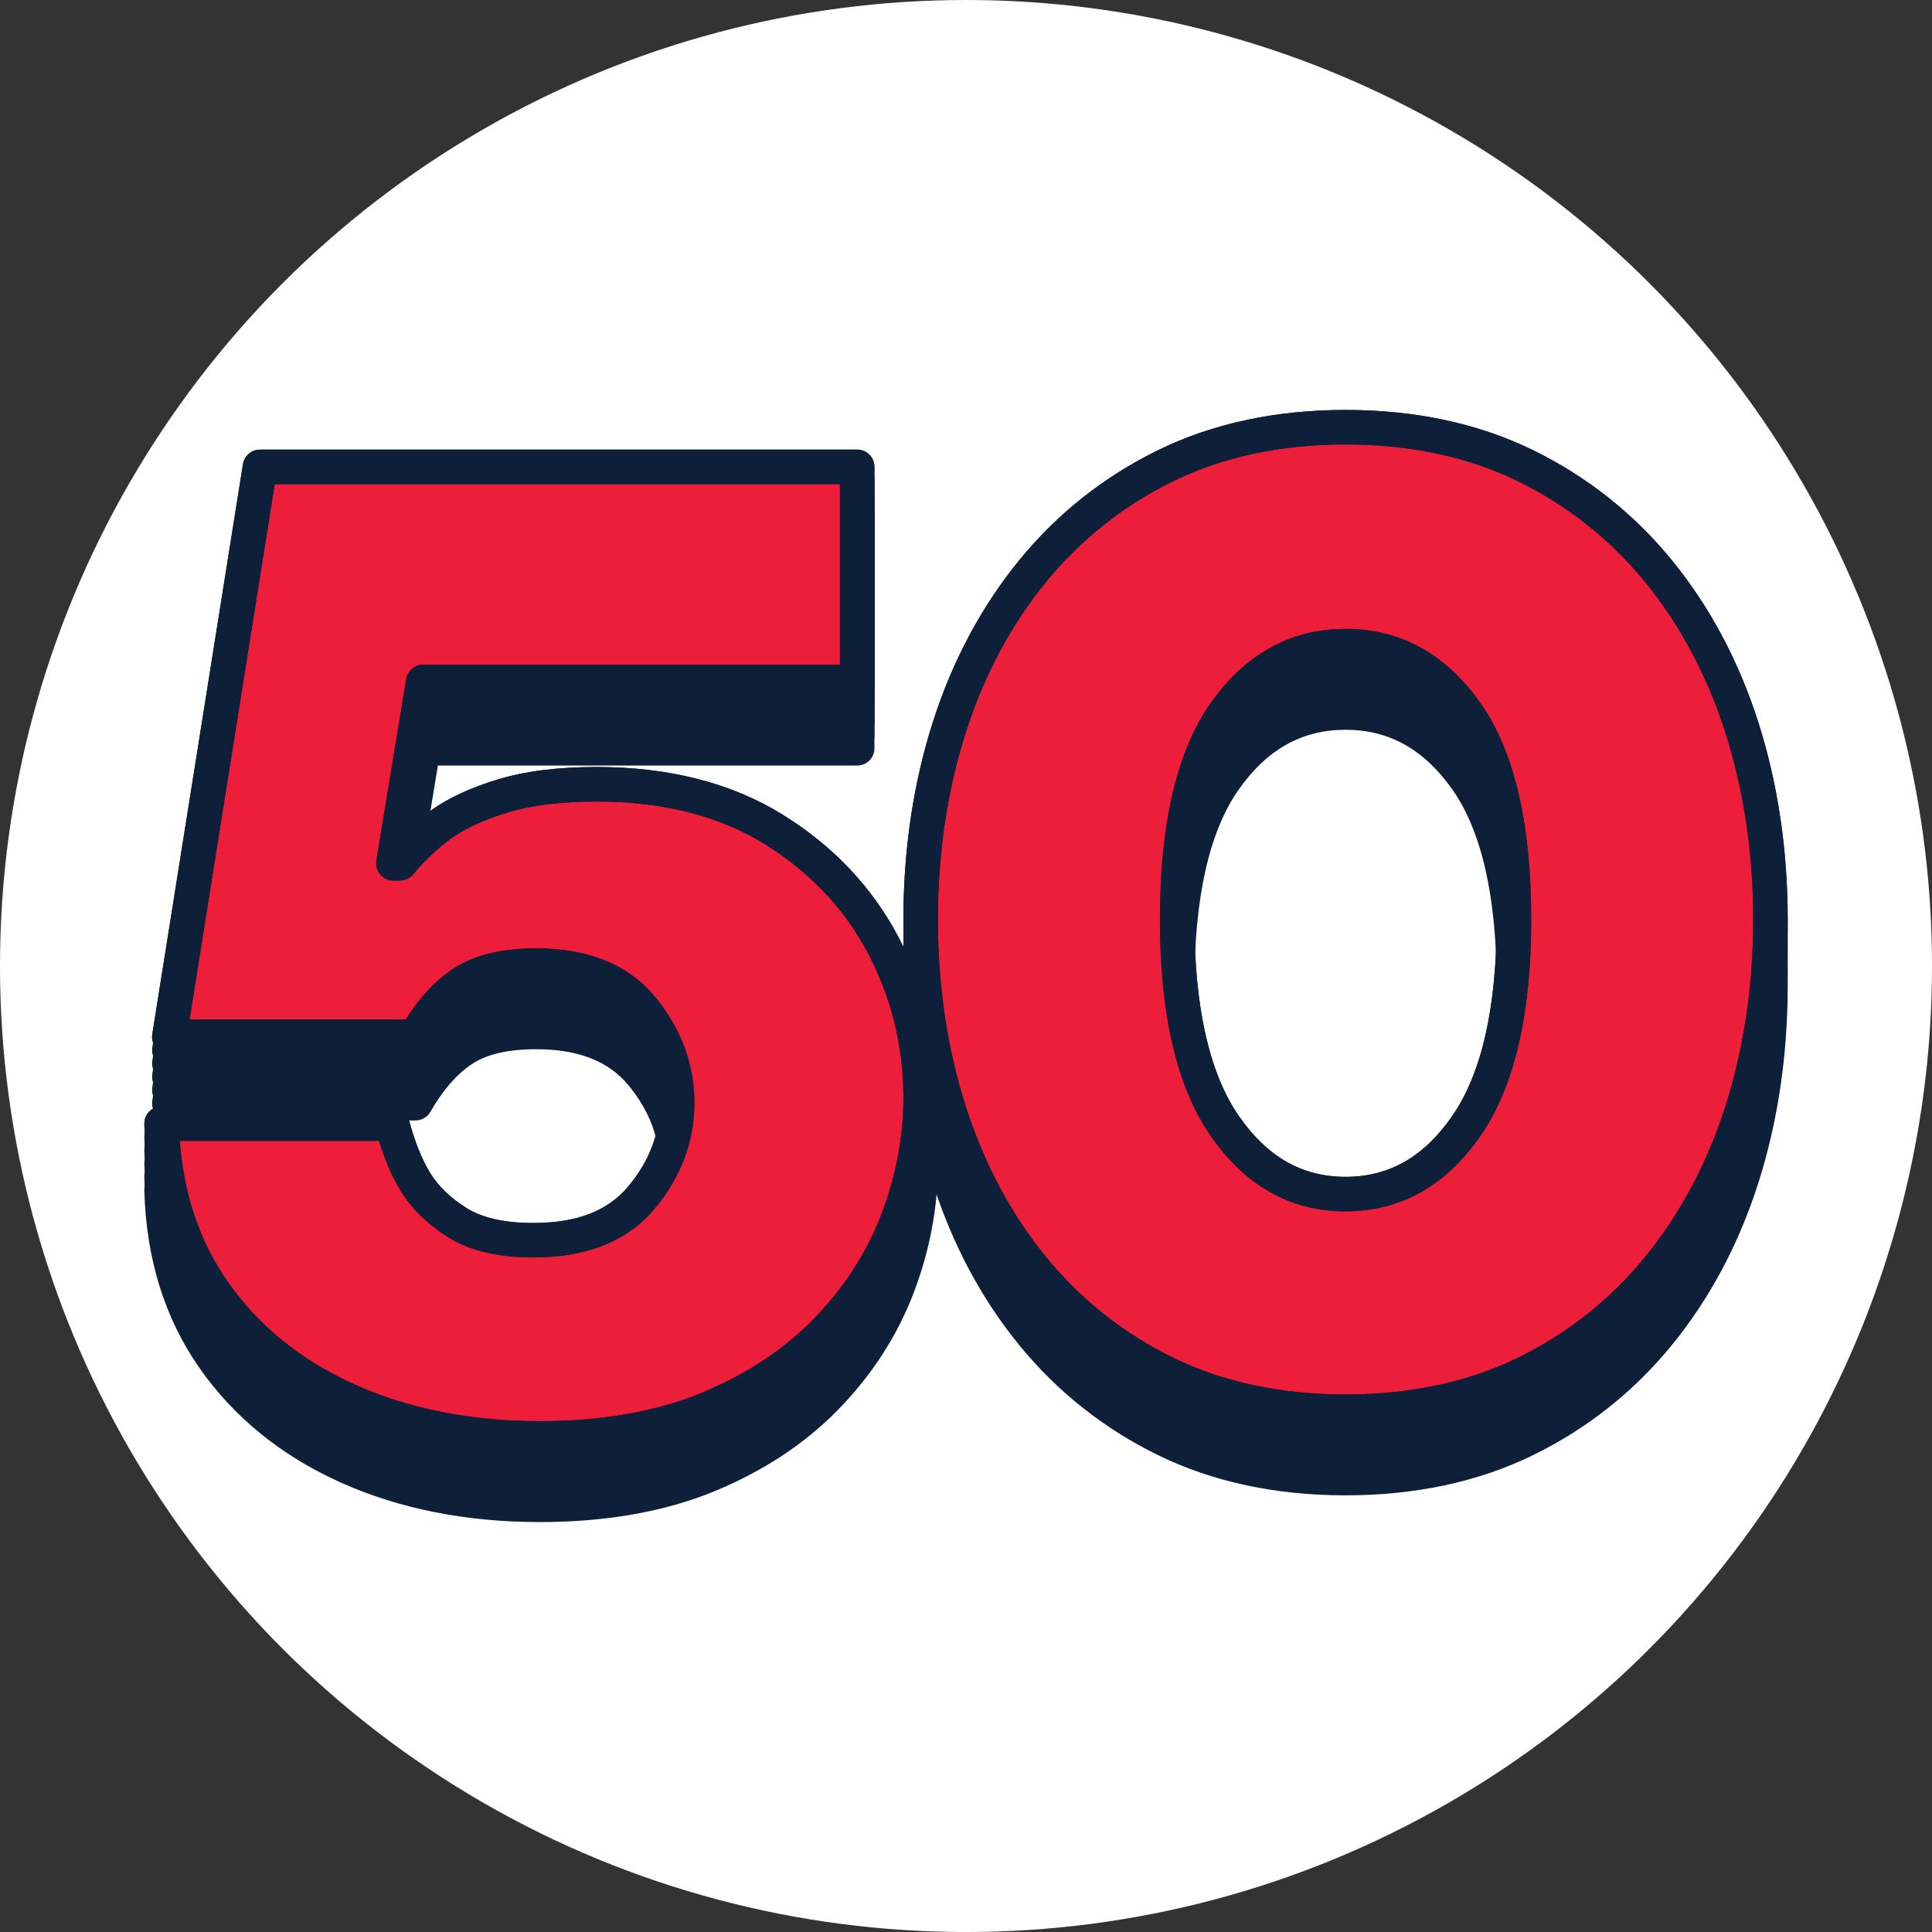 <?xml version="1.0" encoding="UTF-8"?><svg id="Layer_2" xmlns="http://www.w3.org/2000/svg" viewBox="0 0 145.609 145.609"><rect x="0" y="0" width="145.609" height="145.609" fill="#333333" stroke="none"/><defs><style>.cls-1{fill:#fff;}.cls-2{fill:#0e1f39;}.cls-3{fill:#ec1e39;}</style></defs><g id="Layer_2-2"><circle class="cls-1" cx="72.805" cy="72.805" r="72.805"/><path class="cls-2" d="M58.939,61.368c-3.836-2.363-8.533-3.562-13.959-3.562-2.915,0-5.424.314-7.457.936-2.043.622-3.714,1.391-4.965,2.284-.36.257-.714.532-1.061.824l1.504-9.157h31.603c.718,0,1.3-.582,1.3-1.3v-16.207c0-.718-.582-1.3-1.3-1.3H19.595c-.639,0-1.184.465-1.284,1.096l-6.834,42.958c-.06.376.048.759.295,1.048.247.29.608.456.989.456h18.55c.466,0,.897-.25,1.128-.654.935-1.636,1.995-2.851,3.15-3.612,1.112-.732,2.728-1.104,4.801-1.104,3.199,0,5.488.898,7,2.747,1.576,1.926,2.342,3.987,2.342,6.303,0,2.311-.78,4.37-2.384,6.295-1.545,1.853-3.885,2.754-7.153,2.754-2.15,0-3.839-.376-5.021-1.118-1.222-.768-2.148-1.659-2.755-2.653-.647-1.058-1.188-2.417-1.607-4.04-.148-.574-.666-.975-1.259-.975H12.176c-.351,0-.687.142-.931.393-.245.252-.378.591-.368.941.136,5.12,1.528,9.612,4.138,13.352,2.598,3.729,6.177,6.637,10.637,8.644,4.413,1.987,9.47,2.994,15.032,2.994,4.965,0,9.368-.771,13.087-2.293,3.729-1.525,6.898-3.612,9.42-6.202,2.521-2.589,4.423-5.53,5.653-8.741,1.223-3.192,1.843-6.469,1.843-9.739,0-4.294-1.003-8.374-2.981-12.128-1.992-3.773-4.941-6.881-8.767-9.237Z"/><path class="cls-2" d="M58.939,62.369c-3.836-2.363-8.533-3.562-13.959-3.562-2.915,0-5.424.314-7.457.936-2.043.622-3.714,1.391-4.965,2.284-.36.257-.714.532-1.061.824l1.504-9.157h31.603c.718,0,1.3-.582,1.3-1.3v-16.207c0-.718-.582-1.3-1.3-1.3H19.595c-.639,0-1.184.465-1.284,1.096l-6.834,42.958c-.06.376.048.759.295,1.048.247.29.608.456.989.456h18.55c.466,0,.897-.25,1.128-.654.935-1.636,1.995-2.851,3.15-3.612,1.112-.732,2.728-1.104,4.801-1.104,3.199,0,5.488.898,7,2.747,1.576,1.926,2.342,3.987,2.342,6.303,0,2.311-.78,4.37-2.384,6.295-1.545,1.853-3.885,2.754-7.153,2.754-2.15,0-3.839-.376-5.021-1.118-1.222-.768-2.148-1.659-2.755-2.653-.647-1.058-1.188-2.417-1.607-4.04-.148-.574-.666-.975-1.259-.975H12.176c-.351,0-.687.142-.931.393-.245.252-.378.591-.368.941.136,5.12,1.528,9.612,4.138,13.352,2.598,3.729,6.177,6.637,10.637,8.644,4.413,1.987,9.47,2.994,15.032,2.994,4.965,0,9.368-.771,13.087-2.293,3.729-1.525,6.898-3.612,9.42-6.202,2.521-2.589,4.423-5.53,5.653-8.741,1.223-3.192,1.843-6.469,1.843-9.739,0-4.294-1.003-8.374-2.981-12.128-1.992-3.773-4.941-6.881-8.767-9.237Z"/><path class="cls-2" d="M58.939,63.37c-3.836-2.363-8.533-3.562-13.959-3.562-2.915,0-5.424.314-7.457.936-2.043.622-3.714,1.391-4.965,2.284-.36.257-.714.532-1.061.824l1.504-9.157h31.603c.718,0,1.3-.582,1.3-1.3v-16.207c0-.718-.582-1.3-1.3-1.3H19.595c-.639,0-1.184.465-1.284,1.096l-6.834,42.958c-.06.376.048.759.295,1.048.247.29.608.456.989.456h18.55c.466,0,.897-.25,1.128-.654.935-1.636,1.995-2.851,3.15-3.612,1.112-.732,2.728-1.104,4.801-1.104,3.199,0,5.488.898,7,2.747,1.576,1.926,2.342,3.987,2.342,6.303,0,2.311-.78,4.37-2.384,6.295-1.545,1.853-3.885,2.754-7.153,2.754-2.15,0-3.839-.376-5.021-1.118-1.222-.768-2.148-1.659-2.755-2.653-.647-1.058-1.188-2.417-1.607-4.04-.148-.574-.666-.975-1.259-.975H12.176c-.351,0-.687.142-.931.393-.245.252-.378.591-.368.941.136,5.12,1.528,9.612,4.138,13.352,2.598,3.729,6.177,6.637,10.637,8.644,4.413,1.987,9.47,2.994,15.032,2.994,4.965,0,9.368-.771,13.087-2.293,3.729-1.525,6.898-3.612,9.42-6.202,2.521-2.589,4.423-5.53,5.653-8.741,1.223-3.192,1.843-6.469,1.843-9.739,0-4.294-1.003-8.374-2.981-12.128-1.992-3.773-4.941-6.881-8.767-9.237Z"/><path class="cls-2" d="M58.939,64.37c-3.836-2.363-8.533-3.562-13.959-3.562-2.915,0-5.424.314-7.457.936-2.043.622-3.714,1.391-4.965,2.284-.36.257-.714.532-1.061.824l1.504-9.157h31.603c.718,0,1.3-.582,1.3-1.3v-16.207c0-.718-.582-1.3-1.3-1.3H19.595c-.639,0-1.184.465-1.284,1.096l-6.834,42.958c-.06.376.048.759.295,1.048.247.29.608.456.989.456h18.55c.466,0,.897-.25,1.128-.654.935-1.636,1.995-2.851,3.15-3.612,1.112-.732,2.728-1.104,4.801-1.104,3.199,0,5.488.898,7,2.747,1.576,1.926,2.342,3.987,2.342,6.303,0,2.311-.78,4.37-2.384,6.295-1.545,1.853-3.885,2.754-7.153,2.754-2.15,0-3.839-.376-5.021-1.118-1.222-.768-2.148-1.659-2.755-2.653-.647-1.058-1.188-2.417-1.607-4.04-.148-.574-.666-.975-1.259-.975H12.176c-.351,0-.687.142-.931.393-.245.252-.378.591-.368.941.136,5.12,1.528,9.612,4.138,13.352,2.598,3.729,6.177,6.637,10.637,8.644,4.413,1.987,9.47,2.994,15.032,2.994,4.965,0,9.368-.771,13.087-2.293,3.729-1.525,6.898-3.612,9.42-6.202,2.521-2.589,4.423-5.53,5.653-8.741,1.223-3.192,1.843-6.469,1.843-9.739,0-4.294-1.003-8.374-2.981-12.128-1.992-3.773-4.941-6.881-8.767-9.237Z"/><path class="cls-2" d="M58.939,65.371c-3.836-2.363-8.533-3.562-13.959-3.562-2.915,0-5.424.314-7.457.936-2.043.622-3.714,1.391-4.965,2.284-.36.257-.714.532-1.061.824l1.504-9.157h31.603c.718,0,1.3-.582,1.3-1.3v-16.207c0-.718-.582-1.3-1.3-1.3H19.595c-.639,0-1.184.465-1.284,1.096l-6.834,42.958c-.06.376.048.759.295,1.048.247.29.608.456.989.456h18.55c.466,0,.897-.25,1.128-.654.935-1.636,1.995-2.851,3.15-3.612,1.112-.732,2.728-1.104,4.801-1.104,3.199,0,5.488.898,7,2.747,1.576,1.926,2.342,3.987,2.342,6.303,0,2.311-.78,4.37-2.384,6.295-1.545,1.853-3.885,2.754-7.153,2.754-2.15,0-3.839-.376-5.021-1.118-1.222-.768-2.148-1.659-2.755-2.653-.647-1.058-1.188-2.417-1.607-4.04-.148-.574-.666-.975-1.259-.975H12.176c-.351,0-.687.142-.931.393-.245.252-.378.591-.368.941.136,5.12,1.528,9.612,4.138,13.352,2.598,3.729,6.177,6.637,10.637,8.644,4.413,1.987,9.47,2.994,15.032,2.994,4.965,0,9.368-.771,13.087-2.293,3.729-1.525,6.898-3.612,9.42-6.202,2.521-2.589,4.423-5.53,5.653-8.741,1.223-3.192,1.843-6.469,1.843-9.739,0-4.294-1.003-8.374-2.981-12.128-1.992-3.773-4.941-6.881-8.767-9.237Z"/><path class="cls-2" d="M58.939,66.371c-3.836-2.363-8.533-3.562-13.959-3.562-2.915,0-5.424.314-7.457.936-2.043.622-3.714,1.391-4.965,2.284-.36.257-.714.532-1.061.824l1.504-9.157h31.603c.718,0,1.3-.582,1.3-1.3v-16.207c0-.718-.582-1.3-1.3-1.3H19.595c-.639,0-1.184.465-1.284,1.096l-6.834,42.958c-.06.376.048.759.295,1.048.247.29.608.456.989.456h18.55c.466,0,.897-.25,1.128-.654.935-1.636,1.995-2.851,3.15-3.612,1.112-.732,2.728-1.104,4.801-1.104,3.199,0,5.488.898,7,2.747,1.576,1.926,2.342,3.987,2.342,6.303,0,2.311-.78,4.37-2.384,6.295-1.545,1.853-3.885,2.754-7.153,2.754-2.15,0-3.839-.376-5.021-1.118-1.222-.768-2.148-1.659-2.755-2.653-.647-1.058-1.188-2.417-1.607-4.04-.148-.574-.666-.975-1.259-.975H12.176c-.351,0-.687.142-.931.393-.245.252-.378.591-.368.941.136,5.12,1.528,9.612,4.138,13.352,2.598,3.729,6.177,6.637,10.637,8.644,4.413,1.987,9.47,2.994,15.032,2.994,4.965,0,9.368-.771,13.087-2.293,3.729-1.525,6.898-3.612,9.42-6.202,2.521-2.589,4.423-5.53,5.653-8.741,1.223-3.192,1.843-6.469,1.843-9.739,0-4.294-1.003-8.374-2.981-12.128-1.992-3.773-4.941-6.881-8.767-9.237Z"/><path class="cls-3" d="M57.575,63.581c-3.42-2.106-7.658-3.175-12.596-3.175-2.658,0-4.911.276-6.699.822-1.774.54-3.191,1.185-4.212,1.913-1.044.746-2.03,1.672-2.93,2.752-.247.297-.613.468-.999.468h-.488c-.382,0-.744-.167-.991-.458-.247-.291-.354-.676-.292-1.053l2.246-13.668c.103-.628.646-1.089,1.283-1.089h31.407v-13.607H20.704l-6.42,40.358h16.291c1.05-1.672,2.254-2.961,3.585-3.838,1.543-1.018,3.64-1.533,6.231-1.533,3.972,0,7.004,1.245,9.012,3.7,1.944,2.376,2.93,5.051,2.93,7.949,0,2.903-1.004,5.581-2.986,7.959-2.041,2.448-5.12,3.689-9.15,3.689-2.646,0-4.801-.51-6.403-1.517-1.564-.982-2.773-2.159-3.591-3.498-.642-1.049-1.189-2.314-1.633-3.771h-15.025c.307,4.048,1.516,7.607,3.604,10.599,2.326,3.339,5.546,5.949,9.572,7.76,4.076,1.835,8.774,2.766,13.965,2.766,4.625,0,8.697-.707,12.103-2.1,3.396-1.39,6.271-3.276,8.542-5.61,2.273-2.334,3.984-4.978,5.087-7.856,1.109-2.895,1.671-5.858,1.671-8.81,0-3.867-.902-7.54-2.681-10.915-1.771-3.355-4.406-6.127-7.831-8.237Z"/><path class="cls-2" d="M58.939,61.368c-3.836-2.363-8.533-3.562-13.959-3.562-2.915,0-5.424.314-7.457.936-2.043.622-3.714,1.391-4.965,2.284-.36.257-.714.532-1.061.824l1.504-9.157h31.603c.718,0,1.3-.582,1.3-1.3v-16.207c0-.718-.582-1.3-1.3-1.3H19.595c-.639,0-1.184.465-1.284,1.096l-6.834,42.958c-.06.376.048.759.295,1.048.247.29.608.456.989.456h18.55c.466,0,.897-.25,1.128-.654.935-1.636,1.995-2.851,3.15-3.612,1.112-.732,2.728-1.104,4.801-1.104,3.199,0,5.488.898,7,2.747,1.576,1.926,2.342,3.987,2.342,6.303,0,2.311-.78,4.37-2.384,6.295-1.545,1.853-3.885,2.754-7.153,2.754-2.15,0-3.839-.376-5.021-1.118-1.222-.768-2.148-1.659-2.755-2.653-.647-1.058-1.188-2.417-1.607-4.04-.148-.574-.666-.975-1.259-.975H12.176c-.351,0-.687.142-.931.393-.245.252-.378.591-.368.941.136,5.12,1.528,9.612,4.138,13.352,2.598,3.729,6.177,6.637,10.637,8.644,4.413,1.987,9.47,2.994,15.032,2.994,4.965,0,9.368-.771,13.087-2.293,3.729-1.525,6.898-3.612,9.42-6.202,2.521-2.589,4.423-5.53,5.653-8.741,1.223-3.192,1.843-6.469,1.843-9.739,0-4.294-1.003-8.374-2.981-12.128-1.992-3.773-4.941-6.881-8.767-9.237ZM66.416,91.543c-1.103,2.879-2.814,5.522-5.087,7.856-2.272,2.334-5.146,4.221-8.542,5.61-3.405,1.393-7.477,2.1-12.103,2.1-5.191,0-9.889-.931-13.965-2.766-4.025-1.811-7.246-4.421-9.572-7.76-2.087-2.991-3.297-6.551-3.604-10.599h15.025c.443,1.457.991,2.723,1.633,3.771.818,1.339,2.026,2.516,3.591,3.498,1.602,1.007,3.757,1.517,6.403,1.517,4.031,0,7.11-1.241,9.15-3.689,1.982-2.378,2.986-5.056,2.986-7.959,0-2.898-.986-5.573-2.93-7.949-2.008-2.455-5.04-3.7-9.012-3.7-2.591,0-4.688.516-6.231,1.533-1.331.877-2.535,2.166-3.585,3.838H14.284l6.42-40.358h42.599v13.607h-31.407c-.637,0-1.18.461-1.283,1.089l-2.246,13.668c-.062.377.045.762.292,1.053.247.291.609.458.991.458h.488c.386,0,.751-.171.999-.468.9-1.08,1.886-2.006,2.93-2.752,1.021-.729,2.438-1.373,4.212-1.913,1.788-.546,4.041-.822,6.699-.822,4.938,0,9.176,1.068,12.596,3.175,3.425,2.11,6.059,4.882,7.831,8.237,1.779,3.375,2.681,7.048,2.681,10.915,0,2.951-.562,5.915-1.671,8.81Z"/><path class="cls-2" d="M132.524,54.453c-1.475-4.624-3.671-8.742-6.53-12.242-2.873-3.514-6.403-6.307-10.493-8.302-4.101-1.998-8.841-3.012-14.091-3.012-5.251,0-9.992,1.014-14.091,3.012-4.091,1.995-7.622,4.788-10.493,8.302-2.859,3.499-5.057,7.617-6.529,12.241-1.467,4.598-2.21,9.592-2.21,14.845,0,5.254.743,10.248,2.209,14.844,1.475,4.629,3.672,8.748,6.529,12.242,2.875,3.519,6.405,6.312,10.494,8.303,4.099,1.998,8.84,3.011,14.091,3.011,5.249,0,9.99-1.013,14.091-3.011,4.087-1.991,7.617-4.784,10.493-8.303,2.857-3.495,5.054-7.614,6.53-12.242,1.466-4.602,2.209-9.596,2.209-14.844,0-5.246-.743-10.241-2.209-14.844ZM109.468,84.083c-2.137,3.104-4.772,4.612-8.058,4.612-3.286,0-5.921-1.509-8.058-4.612-2.212-3.21-3.334-8.185-3.334-14.786,0-6.66,1.12-11.632,3.328-14.776,2.137-3.044,4.775-4.523,8.064-4.523,3.289,0,5.926,1.479,8.064,4.523,2.208,3.146,3.328,8.117,3.328,14.776,0,6.6-1.122,11.574-3.334,14.786Z"/><path class="cls-2" d="M132.524,55.453c-1.475-4.624-3.671-8.742-6.53-12.242-2.873-3.514-6.403-6.307-10.493-8.302-4.101-1.998-8.841-3.012-14.091-3.012-5.251,0-9.992,1.014-14.091,3.012-4.091,1.995-7.622,4.788-10.493,8.302-2.859,3.499-5.057,7.617-6.529,12.241-1.467,4.598-2.21,9.592-2.21,14.845,0,5.254.743,10.248,2.209,14.844,1.475,4.629,3.672,8.748,6.529,12.242,2.875,3.519,6.405,6.312,10.494,8.303,4.099,1.998,8.84,3.011,14.091,3.011,5.249,0,9.99-1.013,14.091-3.011,4.087-1.991,7.617-4.784,10.493-8.303,2.857-3.495,5.054-7.614,6.53-12.242,1.466-4.602,2.209-9.596,2.209-14.844,0-5.246-.743-10.241-2.209-14.844ZM109.468,85.083c-2.137,3.104-4.772,4.612-8.058,4.612-3.286,0-5.921-1.509-8.058-4.612-2.212-3.21-3.334-8.185-3.334-14.786,0-6.66,1.12-11.632,3.328-14.776,2.137-3.044,4.775-4.523,8.064-4.523,3.289,0,5.926,1.479,8.064,4.523,2.208,3.146,3.328,8.117,3.328,14.776,0,6.6-1.122,11.574-3.334,14.786Z"/><path class="cls-2" d="M132.524,56.454c-1.475-4.624-3.671-8.742-6.53-12.242-2.873-3.514-6.403-6.307-10.493-8.302-4.101-1.998-8.841-3.012-14.091-3.012-5.251,0-9.992,1.014-14.091,3.012-4.091,1.995-7.622,4.788-10.493,8.302-2.859,3.499-5.057,7.617-6.529,12.241-1.467,4.598-2.21,9.592-2.21,14.845,0,5.254.743,10.248,2.209,14.844,1.475,4.629,3.672,8.748,6.529,12.242,2.875,3.519,6.405,6.312,10.494,8.303,4.099,1.998,8.84,3.011,14.091,3.011,5.249,0,9.99-1.013,14.091-3.011,4.087-1.991,7.617-4.784,10.493-8.303,2.857-3.495,5.054-7.614,6.53-12.242,1.466-4.602,2.209-9.596,2.209-14.844,0-5.246-.743-10.241-2.209-14.844ZM109.468,86.084c-2.137,3.104-4.772,4.612-8.058,4.612-3.286,0-5.921-1.509-8.058-4.612-2.212-3.21-3.334-8.185-3.334-14.786,0-6.66,1.12-11.632,3.328-14.776,2.137-3.044,4.775-4.523,8.064-4.523,3.289,0,5.926,1.479,8.064,4.523,2.208,3.146,3.328,8.117,3.328,14.776,0,6.6-1.122,11.574-3.334,14.786Z"/><path class="cls-2" d="M132.524,57.455c-1.475-4.624-3.671-8.742-6.53-12.242-2.873-3.514-6.403-6.307-10.493-8.302-4.101-1.998-8.841-3.012-14.091-3.012-5.251,0-9.992,1.014-14.091,3.012-4.091,1.995-7.622,4.788-10.493,8.302-2.859,3.499-5.057,7.617-6.529,12.241-1.467,4.598-2.21,9.592-2.21,14.845,0,5.254.743,10.248,2.209,14.844,1.475,4.629,3.672,8.748,6.529,12.242,2.875,3.519,6.405,6.312,10.494,8.303,4.099,1.998,8.84,3.011,14.091,3.011,5.249,0,9.99-1.013,14.091-3.011,4.087-1.991,7.617-4.784,10.493-8.303,2.857-3.495,5.054-7.614,6.53-12.242,1.466-4.602,2.209-9.596,2.209-14.844,0-5.246-.743-10.241-2.209-14.844ZM109.468,87.084c-2.137,3.104-4.772,4.612-8.058,4.612-3.286,0-5.921-1.509-8.058-4.612-2.212-3.21-3.334-8.185-3.334-14.786,0-6.66,1.12-11.632,3.328-14.776,2.137-3.044,4.775-4.523,8.064-4.523,3.289,0,5.926,1.479,8.064,4.523,2.208,3.146,3.328,8.117,3.328,14.776,0,6.6-1.122,11.574-3.334,14.786Z"/><path class="cls-2" d="M132.524,58.455c-1.475-4.624-3.671-8.742-6.53-12.242-2.873-3.514-6.403-6.307-10.493-8.302-4.101-1.998-8.841-3.012-14.091-3.012-5.251,0-9.992,1.014-14.091,3.012-4.091,1.995-7.622,4.788-10.493,8.302-2.859,3.499-5.057,7.617-6.529,12.241-1.467,4.598-2.21,9.592-2.21,14.845,0,5.254.743,10.248,2.209,14.844,1.475,4.629,3.672,8.748,6.529,12.242,2.875,3.519,6.405,6.312,10.494,8.303,4.099,1.998,8.84,3.011,14.091,3.011,5.249,0,9.99-1.013,14.091-3.011,4.087-1.991,7.617-4.784,10.493-8.303,2.857-3.495,5.054-7.614,6.53-12.242,1.466-4.602,2.209-9.596,2.209-14.844,0-5.246-.743-10.241-2.209-14.844ZM109.468,88.085c-2.137,3.104-4.772,4.612-8.058,4.612-3.286,0-5.921-1.509-8.058-4.612-2.212-3.21-3.334-8.185-3.334-14.786,0-6.66,1.12-11.632,3.328-14.776,2.137-3.044,4.775-4.523,8.064-4.523,3.289,0,5.926,1.479,8.064,4.523,2.208,3.146,3.328,8.117,3.328,14.776,0,6.6-1.122,11.574-3.334,14.786Z"/><path class="cls-2" d="M132.524,59.456c-1.475-4.624-3.671-8.742-6.53-12.242-2.873-3.514-6.403-6.307-10.493-8.302-4.101-1.998-8.841-3.012-14.091-3.012-5.251,0-9.992,1.014-14.091,3.012-4.091,1.995-7.622,4.788-10.493,8.302-2.859,3.499-5.057,7.617-6.529,12.241-1.467,4.598-2.21,9.592-2.21,14.845,0,5.254.743,10.248,2.209,14.844,1.475,4.629,3.672,8.748,6.529,12.242,2.875,3.519,6.405,6.312,10.494,8.303,4.099,1.998,8.84,3.011,14.091,3.011,5.249,0,9.99-1.013,14.091-3.011,4.087-1.991,7.617-4.784,10.493-8.303,2.857-3.495,5.054-7.614,6.53-12.242,1.466-4.602,2.209-9.596,2.209-14.844,0-5.246-.743-10.241-2.209-14.844ZM109.468,89.086c-2.137,3.104-4.772,4.612-8.058,4.612-3.286,0-5.921-1.509-8.058-4.612-2.212-3.21-3.334-8.185-3.334-14.786,0-6.66,1.12-11.632,3.328-14.776,2.137-3.044,4.775-4.523,8.064-4.523,3.289,0,5.926,1.479,8.064,4.523,2.208,3.146,3.328,8.117,3.328,14.776,0,6.6-1.122,11.574-3.334,14.786Z"/><path class="cls-3" d="M123.981,43.856c-2.633-3.221-5.87-5.781-9.619-7.61-3.742-1.824-8.1-2.749-12.952-2.749-4.853,0-9.211.925-12.952,2.75-3.751,1.828-6.987,4.389-9.619,7.609-2.651,3.244-4.692,7.074-6.065,11.386-1.385,4.342-2.087,9.07-2.087,14.055,0,4.985.702,9.714,2.087,14.054,1.375,4.316,3.416,8.147,6.065,11.387,2.635,3.226,5.871,5.786,9.619,7.61,3.742,1.824,8.1,2.749,12.953,2.749,4.851,0,9.209-.925,12.952-2.749,3.747-1.824,6.982-4.385,9.619-7.61,2.648-3.24,4.689-7.071,6.065-11.386,1.385-4.347,2.087-9.075,2.087-14.055,0-4.979-.703-9.707-2.087-14.055-1.375-4.311-3.415-8.141-6.065-11.386ZM111.61,85.557c-2.622,3.807-6.053,5.737-10.199,5.737-4.147,0-7.579-1.931-10.199-5.737-2.517-3.651-3.792-9.123-3.792-16.261,0-7.205,1.278-12.68,3.799-16.271,2.623-3.735,6.052-5.629,10.192-5.629,4.139,0,7.568,1.894,10.192,5.629,2.521,3.593,3.799,9.066,3.799,16.271,0,7.137-1.276,12.607-3.792,16.261Z"/><path class="cls-2" d="M101.41,47.397c-4.14,0-7.569,1.894-10.192,5.629-2.521,3.591-3.799,9.065-3.799,16.271,0,7.138,1.276,12.609,3.792,16.261,2.621,3.807,6.052,5.737,10.199,5.737,4.146,0,7.578-1.931,10.199-5.737,2.517-3.653,3.792-9.124,3.792-16.261,0-7.204-1.278-12.678-3.799-16.271-2.624-3.735-6.053-5.629-10.192-5.629ZM109.468,84.083c-2.137,3.104-4.772,4.612-8.058,4.612-3.286,0-5.921-1.509-8.058-4.612-2.212-3.21-3.334-8.185-3.334-14.786,0-6.66,1.12-11.632,3.328-14.776,2.137-3.044,4.775-4.523,8.064-4.523,3.289,0,5.926,1.479,8.064,4.523,2.208,3.146,3.328,8.117,3.328,14.776,0,6.6-1.122,11.574-3.334,14.786Z"/><path class="cls-2" d="M125.994,42.211c-2.873-3.514-6.403-6.307-10.493-8.302-4.101-1.998-8.841-3.012-14.091-3.012-5.251,0-9.992,1.014-14.091,3.012-4.091,1.995-7.622,4.788-10.493,8.302-2.859,3.499-5.057,7.617-6.529,12.241-1.467,4.598-2.21,9.592-2.21,14.845,0,5.254.743,10.248,2.209,14.844,1.475,4.629,3.672,8.748,6.529,12.242,2.875,3.519,6.405,6.312,10.494,8.303,4.099,1.998,8.84,3.011,14.091,3.011,5.249,0,9.99-1.013,14.091-3.011,4.087-1.991,7.617-4.784,10.493-8.303,2.857-3.495,5.054-7.614,6.53-12.242,1.466-4.602,2.209-9.596,2.209-14.844,0-5.246-.743-10.241-2.209-14.844-1.475-4.624-3.671-8.742-6.53-12.242ZM130.047,83.351c-1.375,4.314-3.417,8.146-6.065,11.386-2.637,3.226-5.873,5.786-9.619,7.61-3.743,1.824-8.101,2.749-12.952,2.749-4.853,0-9.21-.925-12.953-2.749-3.748-1.824-6.984-4.385-9.619-7.61-2.65-3.239-4.69-7.07-6.065-11.387-1.385-4.34-2.087-9.068-2.087-14.054,0-4.984.702-9.713,2.087-14.055,1.373-4.312,3.414-8.142,6.065-11.386,2.632-3.221,5.868-5.781,9.619-7.609,3.741-1.825,8.099-2.75,12.952-2.75,4.852,0,9.209.925,12.952,2.749,3.749,1.829,6.986,4.39,9.619,7.61,2.65,3.245,4.691,7.075,6.065,11.386,1.385,4.348,2.087,9.076,2.087,14.055,0,4.979-.703,9.708-2.087,14.055Z"/></g></svg>